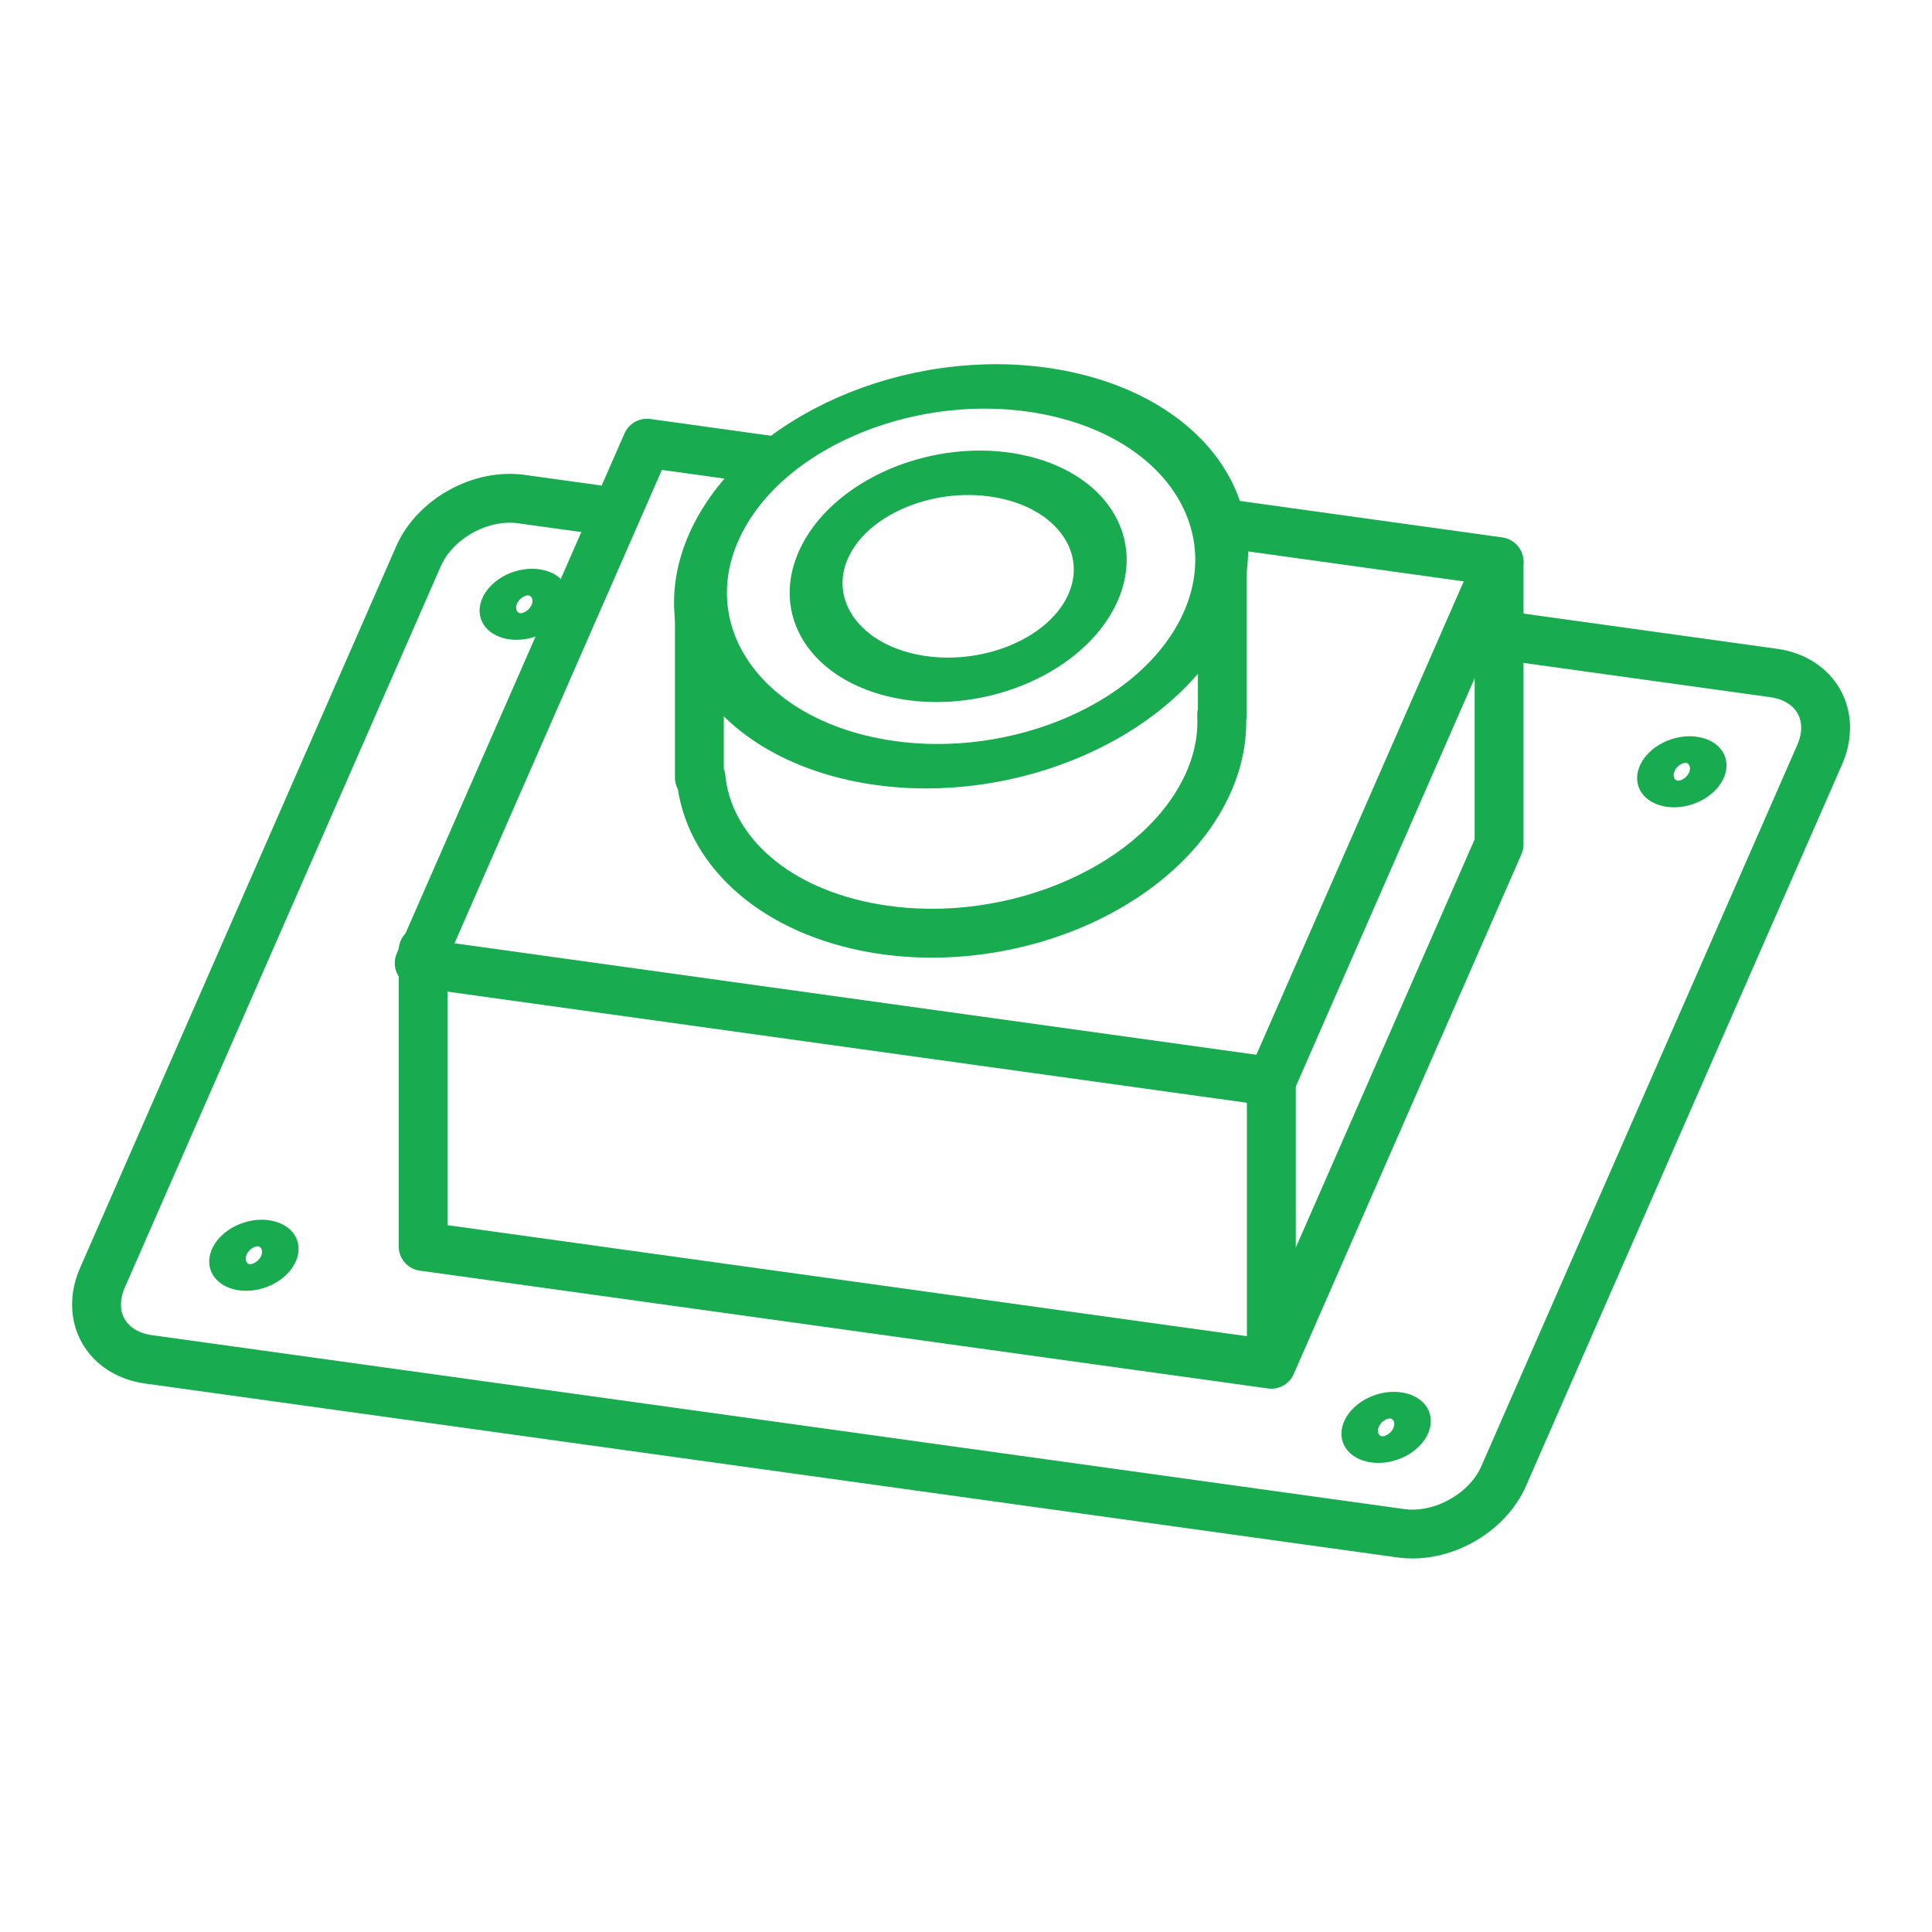 <?xml version="1.0" encoding="utf-8"?><svg width="87" height="87" viewBox="0 0 87 87" fill="none" xmlns="http://www.w3.org/2000/svg">
<rect width="87" height="87" fill="white"/>
<path d="M18.845 25.049C19.584 23.361 21.639 22.219 23.476 22.474L79.865 30.305C81.771 30.57 82.709 32.232 81.942 33.983L67.712 66.469C66.972 68.157 64.918 69.3 63.081 69.044L6.691 61.213C4.786 60.948 3.847 59.286 4.614 57.535L18.845 25.049Z" fill="white" stroke="#18AB50" stroke-width="2.2" stroke-linecap="round" stroke-linejoin="round"/>
<path d="M57.25 61.434L67.505 38.024L67.505 25.333L57.25 47.846M57.25 61.434L19.054 56.129L19.054 42.794L57.25 47.846M57.25 61.434L57.25 47.846" stroke="#18AB50" stroke-width="2.2" stroke-linecap="round" stroke-linejoin="round"/>
<path d="M29.131 19.957L67.504 25.291L57.249 48.701L18.876 43.367L29.131 19.957Z" fill="white" stroke="#18AB50" stroke-width="2.2" stroke-linecap="round" stroke-linejoin="round"/>
<path fill-rule="evenodd" clip-rule="evenodd" d="M55.043 24.279H46.443V25.027C42.938 24.6 39.284 25.424 36.465 27.107H31.493V35.016H31.566C31.873 38.165 34.64 40.856 39.006 41.734C45.044 42.948 51.851 40.232 54.211 35.668C54.817 34.496 55.071 33.315 55.011 32.188H55.043V24.279Z" fill="white"/>
<path d="M46.443 24.279V23.18C45.836 23.18 45.343 23.672 45.343 24.279H46.443ZM55.043 24.279H56.143C56.143 23.672 55.651 23.18 55.043 23.18V24.279ZM46.443 25.027L46.31 26.119C46.623 26.157 46.937 26.059 47.173 25.851C47.408 25.642 47.543 25.342 47.543 25.027H46.443ZM36.465 27.107V28.207C36.664 28.207 36.858 28.153 37.029 28.052L36.465 27.107ZM31.493 27.107V26.007C30.886 26.007 30.393 26.5 30.393 27.107H31.493ZM31.493 35.016H30.393C30.393 35.623 30.886 36.116 31.493 36.116V35.016ZM31.566 35.016L32.661 34.909C32.606 34.345 32.133 33.916 31.566 33.916V35.016ZM39.006 41.734L38.789 42.813L38.789 42.813L39.006 41.734ZM54.211 35.668L55.188 36.173L55.188 36.173L54.211 35.668ZM55.011 32.188V31.088C54.709 31.088 54.42 31.212 54.213 31.431C54.005 31.65 53.896 31.945 53.913 32.246L55.011 32.188ZM55.043 32.188V33.288C55.651 33.288 56.143 32.795 56.143 32.188H55.043ZM46.443 25.38H55.043V23.18H46.443V25.38ZM47.543 25.027V24.279H45.343V25.027H47.543ZM46.576 23.935C42.827 23.479 38.928 24.356 35.901 26.163L37.029 28.052C39.64 26.493 43.05 25.722 46.31 26.119L46.576 23.935ZM36.465 26.007H31.493V28.207H36.465V26.007ZM30.393 27.107V35.016H32.593V27.107H30.393ZM31.493 36.116H31.566V33.916H31.493V36.116ZM30.471 35.122C30.84 38.908 34.122 41.874 38.789 42.813L39.223 40.656C35.159 39.839 32.905 37.421 32.661 34.909L30.471 35.122ZM38.789 42.813C42.033 43.465 45.461 43.06 48.395 41.89C51.32 40.723 53.855 38.752 55.188 36.173L53.234 35.163C52.207 37.148 50.159 38.818 47.58 39.846C45.011 40.871 42.016 41.218 39.223 40.656L38.789 42.813ZM55.188 36.173C55.877 34.841 56.181 33.468 56.109 32.13L53.913 32.246C53.961 33.163 53.758 34.15 53.234 35.163L55.188 36.173ZM55.043 31.088H55.011V33.288H55.043V31.088ZM53.943 24.279V32.188H56.143V24.279H53.943Z" fill="#18AB50"/>
<ellipse rx="11.151" ry="9.304" transform="matrix(0.98 0.197 -0.459 0.888 43.279 25.952)" fill="white" stroke="#18AB50" stroke-width="2.2" stroke-linecap="round" stroke-linejoin="round"/>
<ellipse rx="6.079" ry="5.072" transform="matrix(0.98 0.197 -0.459 0.888 43.147 25.952)" fill="white" stroke="#18AB50" stroke-width="2.2" stroke-linecap="round" stroke-linejoin="round"/>
<ellipse rx="0.782" ry="0.652" transform="matrix(0.98 0.197 -0.459 0.888 11.433 56.525)" fill="white" stroke="#18AB50" stroke-width="2.2" stroke-linecap="round" stroke-linejoin="round"/>
<ellipse rx="0.782" ry="0.652" transform="matrix(0.98 0.197 -0.459 0.888 62.418 64.276)" fill="white" stroke="#18AB50" stroke-width="2.2" stroke-linecap="round" stroke-linejoin="round"/>
<ellipse rx="0.782" ry="0.652" transform="matrix(0.98 0.197 -0.459 0.888 75.734 34.754)" fill="white" stroke="#18AB50" stroke-width="2.2" stroke-linecap="round" stroke-linejoin="round"/>
<ellipse rx="0.782" ry="0.652" transform="matrix(0.98 0.197 -0.459 0.888 23.609 27.212)" fill="white" stroke="#18AB50" stroke-width="2.2" stroke-linecap="round" stroke-linejoin="round"/>
</svg>
